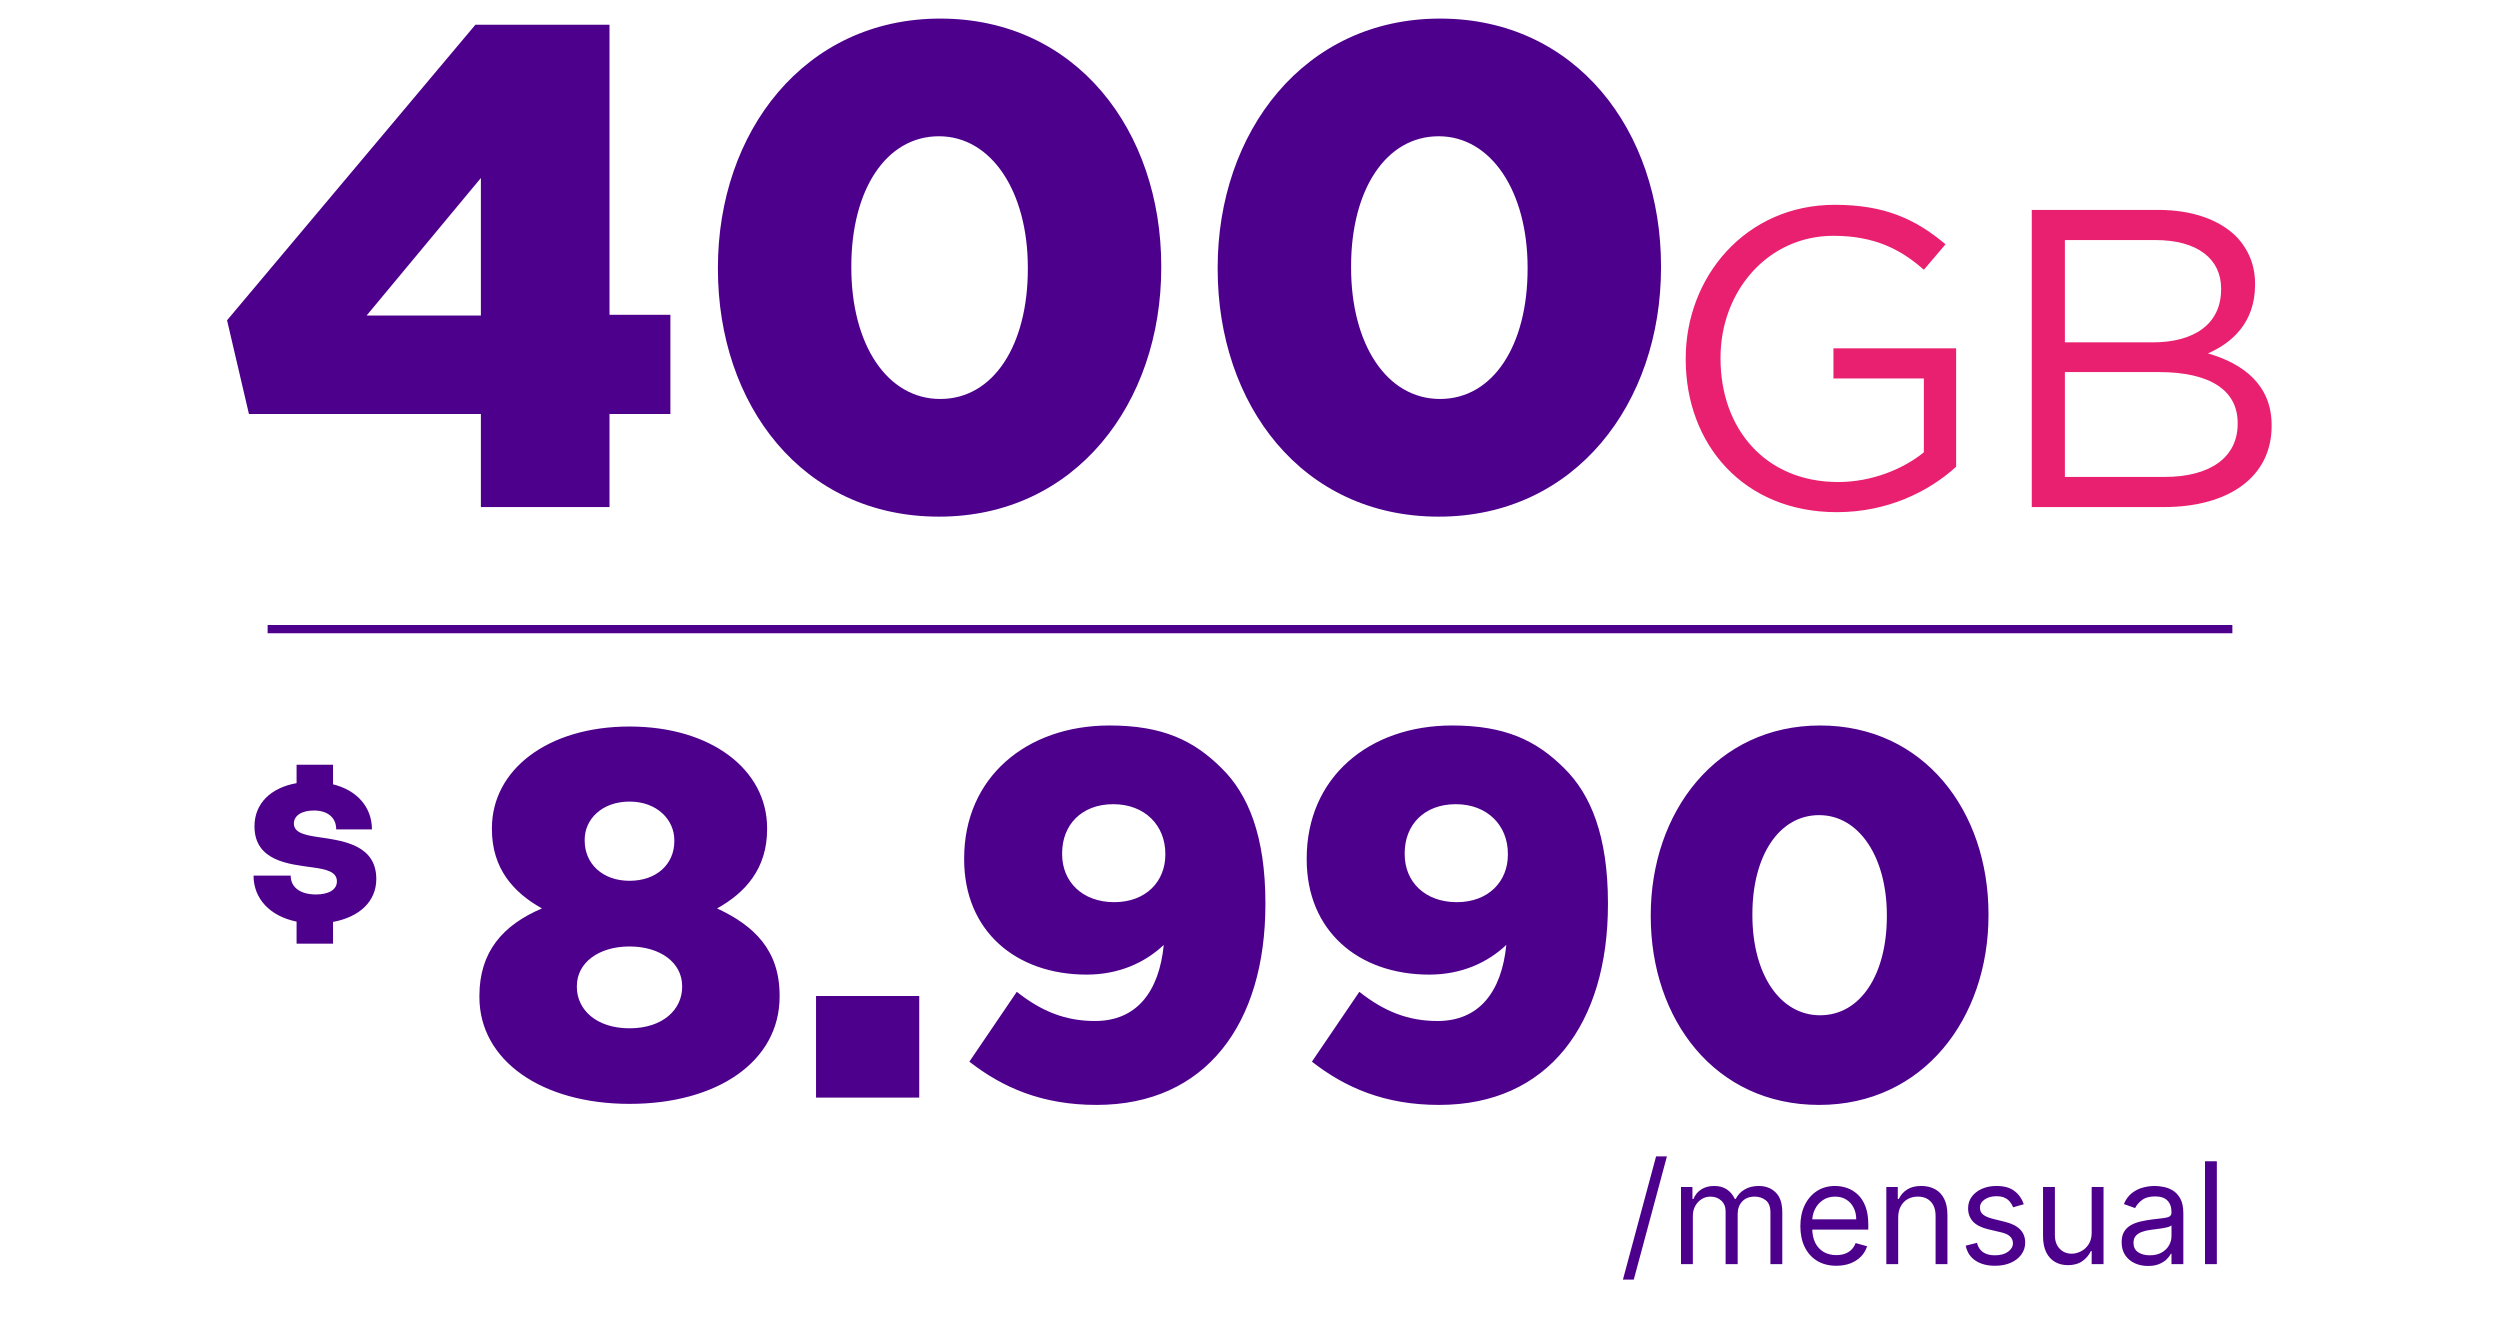 <svg width="212" height="113" viewBox="0 0 212 113" fill="none" xmlns="http://www.w3.org/2000/svg">
<g clip-path="url(#clip0_4153_429)">
<path d="M40.779 43V35.11H21.111L19.254 27.161L40.314 2.098H51.686V26.697H56.849V35.11H51.686V43H40.779ZM31.09 26.755H40.779V15.094L31.09 26.755ZM79.618 43.812C68.015 43.812 60.879 34.297 60.879 22.81V22.694C60.879 11.207 68.189 1.576 79.734 1.576C91.28 1.576 98.474 11.091 98.474 22.578V22.694C98.474 34.181 91.222 43.812 79.618 43.812ZM79.734 33.833C84.26 33.833 87.16 29.25 87.16 22.81V22.694C87.16 16.254 84.086 11.555 79.618 11.555C75.151 11.555 72.192 16.08 72.192 22.578V22.694C72.192 29.192 75.209 33.833 79.734 33.833ZM121.998 43.812C110.395 43.812 103.258 34.297 103.258 22.81V22.694C103.258 11.207 110.569 1.576 122.114 1.576C133.659 1.576 140.854 11.091 140.854 22.578V22.694C140.854 34.181 133.601 43.812 121.998 43.812ZM122.114 33.833C126.639 33.833 129.54 29.25 129.54 22.81V22.694C129.54 16.254 126.465 11.555 121.998 11.555C117.531 11.555 114.572 16.08 114.572 22.578V22.694C114.572 29.192 117.589 33.833 122.114 33.833Z" fill="#4D008C"/>
<path d="M155.764 43.432C147.844 43.432 142.948 37.672 142.948 30.472V30.4C142.948 23.488 148.024 17.368 155.584 17.368C159.832 17.368 162.46 18.592 164.98 20.716L163.144 22.876C161.236 21.184 159.004 19.996 155.476 19.996C149.896 19.996 145.9 24.712 145.9 30.328V30.4C145.9 36.412 149.752 40.876 155.872 40.876C158.752 40.876 161.416 39.76 163.144 38.356V32.092H155.476V29.536H165.88V39.58C163.54 41.704 160.048 43.432 155.764 43.432ZM172.294 43V17.8H183.022C185.902 17.8 188.17 18.628 189.61 20.032C190.69 21.148 191.23 22.516 191.23 24.064V24.136C191.23 27.412 189.214 29.104 187.234 29.968C190.222 30.832 192.634 32.632 192.634 36.052V36.124C192.634 40.444 188.998 43 183.49 43H172.294ZM188.35 24.532V24.46C188.35 21.976 186.37 20.356 182.77 20.356H175.102V29.032H182.554C186.01 29.032 188.35 27.52 188.35 24.532ZM189.754 35.944V35.872C189.754 33.136 187.486 31.552 183.058 31.552H175.102V40.444H183.562C187.414 40.444 189.754 38.788 189.754 35.944Z" fill="#E92070"/>
<path d="M189.305 53H22.695V53.7H189.305V53Z" fill="#4D008C"/>
<path d="M141.355 98.064L138.543 108.513H137.623L140.435 98.064H141.355ZM142.548 107.2V100.655H143.519V101.678H143.604C143.741 101.328 143.961 101.057 144.265 100.864C144.569 100.668 144.934 100.57 145.36 100.57C145.792 100.57 146.151 100.668 146.438 100.864C146.728 101.057 146.954 101.328 147.115 101.678H147.184C147.351 101.34 147.603 101.071 147.938 100.872C148.273 100.671 148.675 100.57 149.144 100.57C149.729 100.57 150.208 100.753 150.58 101.12C150.952 101.483 151.138 102.05 151.138 102.82V107.2H150.132V102.82C150.132 102.337 150 101.992 149.736 101.784C149.472 101.577 149.161 101.473 148.803 101.473C148.343 101.473 147.986 101.612 147.733 101.891C147.481 102.166 147.354 102.516 147.354 102.939V107.2H146.331V102.717C146.331 102.345 146.211 102.046 145.969 101.818C145.728 101.588 145.417 101.473 145.036 101.473C144.775 101.473 144.53 101.543 144.303 101.682C144.079 101.821 143.897 102.014 143.758 102.262C143.621 102.506 143.553 102.788 143.553 103.109V107.2H142.548ZM155.721 107.337C155.09 107.337 154.546 107.197 154.089 106.919C153.634 106.638 153.283 106.246 153.036 105.743C152.792 105.237 152.67 104.649 152.67 103.979C152.67 103.308 152.792 102.717 153.036 102.206C153.283 101.692 153.627 101.291 154.068 101.004C154.511 100.715 155.028 100.57 155.619 100.57C155.959 100.57 156.296 100.627 156.628 100.74C156.961 100.854 157.263 101.039 157.536 101.294C157.809 101.547 158.026 101.882 158.188 102.3C158.35 102.717 158.431 103.232 158.431 103.842V104.269H153.386V103.399H157.408C157.408 103.03 157.334 102.7 157.187 102.411C157.042 102.121 156.834 101.892 156.565 101.725C156.298 101.557 155.982 101.473 155.619 101.473C155.218 101.473 154.871 101.573 154.579 101.771C154.289 101.968 154.066 102.223 153.91 102.538C153.754 102.854 153.676 103.192 153.676 103.553V104.132C153.676 104.626 153.761 105.045 153.931 105.389C154.104 105.73 154.345 105.99 154.651 106.169C154.958 106.345 155.315 106.433 155.721 106.433C155.985 106.433 156.224 106.396 156.437 106.322C156.653 106.246 156.839 106.132 156.995 105.982C157.151 105.828 157.272 105.638 157.357 105.411L158.329 105.683C158.226 106.013 158.055 106.303 157.813 106.553C157.572 106.8 157.273 106.993 156.918 107.132C156.563 107.268 156.164 107.337 155.721 107.337ZM160.966 103.263V107.2H159.961V100.655H160.932V101.678H161.017C161.171 101.345 161.404 101.078 161.716 100.877C162.029 100.672 162.432 100.57 162.926 100.57C163.37 100.57 163.757 100.661 164.09 100.843C164.422 101.022 164.681 101.294 164.865 101.661C165.05 102.024 165.142 102.485 165.142 103.041V107.2H164.137V103.109C164.137 102.595 164.003 102.195 163.736 101.908C163.469 101.618 163.103 101.473 162.637 101.473C162.316 101.473 162.029 101.543 161.776 101.682C161.526 101.821 161.329 102.024 161.184 102.291C161.039 102.558 160.966 102.882 160.966 103.263ZM171.616 102.121L170.713 102.377C170.656 102.226 170.572 102.08 170.461 101.938C170.353 101.793 170.206 101.673 170.018 101.58C169.831 101.486 169.591 101.439 169.298 101.439C168.897 101.439 168.564 101.531 168.297 101.716C168.032 101.898 167.9 102.129 167.9 102.411C167.9 102.661 167.991 102.858 168.173 103.003C168.355 103.148 168.639 103.269 169.025 103.365L169.997 103.604C170.582 103.746 171.018 103.963 171.305 104.256C171.592 104.545 171.735 104.919 171.735 105.376C171.735 105.751 171.627 106.087 171.411 106.382C171.198 106.677 170.9 106.91 170.517 107.081C170.133 107.251 169.687 107.337 169.179 107.337C168.511 107.337 167.959 107.192 167.521 106.902C167.084 106.612 166.807 106.189 166.69 105.632L167.645 105.393C167.736 105.746 167.907 106.01 168.16 106.186C168.416 106.362 168.75 106.45 169.162 106.45C169.63 106.45 170.002 106.351 170.278 106.152C170.556 105.95 170.696 105.709 170.696 105.428C170.696 105.2 170.616 105.01 170.457 104.857C170.298 104.7 170.054 104.584 169.724 104.507L168.633 104.251C168.034 104.109 167.593 103.889 167.312 103.591C167.034 103.29 166.895 102.913 166.895 102.462C166.895 102.092 166.998 101.766 167.206 101.482C167.416 101.198 167.701 100.975 168.062 100.813C168.426 100.651 168.838 100.57 169.298 100.57C169.946 100.57 170.454 100.712 170.823 100.996C171.196 101.28 171.46 101.655 171.616 102.121ZM177.374 104.524V100.655H178.38V107.2H177.374V106.092H177.306C177.152 106.425 176.914 106.707 176.59 106.94C176.266 107.17 175.857 107.285 175.363 107.285C174.954 107.285 174.59 107.196 174.272 107.017C173.954 106.835 173.704 106.562 173.522 106.199C173.34 105.832 173.249 105.371 173.249 104.814V100.655H174.255V104.746C174.255 105.223 174.388 105.604 174.655 105.888C174.925 106.172 175.269 106.314 175.686 106.314C175.936 106.314 176.191 106.25 176.449 106.122C176.711 105.994 176.929 105.798 177.105 105.534C177.284 105.27 177.374 104.933 177.374 104.524ZM182.147 107.354C181.733 107.354 181.356 107.275 181.018 107.119C180.68 106.96 180.412 106.731 180.213 106.433C180.014 106.132 179.915 105.768 179.915 105.342C179.915 104.967 179.988 104.663 180.136 104.43C180.284 104.195 180.481 104.01 180.728 103.876C180.976 103.743 181.248 103.644 181.547 103.578C181.848 103.51 182.15 103.456 182.454 103.416C182.852 103.365 183.174 103.327 183.422 103.301C183.672 103.273 183.853 103.226 183.967 103.161C184.083 103.095 184.142 102.982 184.142 102.82V102.786C184.142 102.365 184.027 102.039 183.797 101.806C183.569 101.573 183.224 101.456 182.761 101.456C182.281 101.456 181.905 101.561 181.632 101.771C181.359 101.982 181.167 102.206 181.057 102.445L180.102 102.104C180.273 101.706 180.5 101.397 180.784 101.175C181.071 100.951 181.383 100.794 181.721 100.706C182.062 100.615 182.397 100.57 182.727 100.57C182.937 100.57 183.179 100.595 183.451 100.647C183.727 100.695 183.993 100.796 184.248 100.949C184.507 101.102 184.721 101.334 184.892 101.644C185.062 101.953 185.147 102.368 185.147 102.888V107.2H184.142V106.314H184.091C184.022 106.456 183.909 106.608 183.75 106.77C183.591 106.932 183.379 107.07 183.115 107.183C182.851 107.297 182.528 107.354 182.147 107.354ZM182.301 106.45C182.699 106.45 183.034 106.372 183.306 106.216C183.582 106.06 183.789 105.858 183.929 105.611C184.071 105.364 184.142 105.104 184.142 104.831V103.911C184.099 103.962 184.005 104.009 183.86 104.051C183.718 104.091 183.554 104.126 183.366 104.158C183.181 104.186 183.001 104.212 182.825 104.234C182.652 104.254 182.511 104.271 182.403 104.286C182.142 104.32 181.897 104.375 181.67 104.452C181.446 104.526 181.264 104.638 181.125 104.788C180.988 104.936 180.92 105.138 180.92 105.393C180.92 105.743 181.049 106.007 181.308 106.186C181.569 106.362 181.9 106.45 182.301 106.45ZM187.988 98.473V107.2H186.983V98.473H187.988Z" fill="#4D008C"/>
<path d="M28.24 78.171V80.021H25.15V78.151C22.91 77.701 21.5 76.221 21.5 74.251H24.65C24.65 75.221 25.43 75.851 26.79 75.851C27.87 75.851 28.57 75.451 28.57 74.741C28.57 73.901 27.63 73.711 26.48 73.551C24.53 73.281 21.58 73.031 21.58 70.071C21.58 68.151 22.94 66.801 25.15 66.411V64.851H28.24V66.511C30.27 67.011 31.54 68.441 31.54 70.331H28.51C28.51 69.311 27.76 68.731 26.62 68.731C25.56 68.731 24.92 69.181 24.92 69.831C24.92 70.701 26.05 70.851 27.36 71.041C29.29 71.331 31.91 71.751 31.91 74.541C31.91 76.431 30.5 77.761 28.23 78.181L28.24 78.171Z" fill="#4D008C"/>
<path d="M53.382 93.609C45.957 93.609 40.653 89.94 40.653 84.548V84.46C40.653 80.703 42.642 78.449 45.957 77.034C43.571 75.708 41.714 73.675 41.714 70.316V70.228C41.714 65.278 46.443 61.609 53.382 61.609C60.321 61.609 65.051 65.278 65.051 70.228V70.316C65.051 73.675 63.194 75.708 60.808 77.034C63.946 78.493 66.111 80.57 66.111 84.415V84.504C66.111 90.028 60.808 93.609 53.382 93.609ZM53.382 74.692C55.681 74.692 57.183 73.278 57.183 71.333V71.244C57.183 69.521 55.725 67.974 53.382 67.974C51.04 67.974 49.581 69.477 49.581 71.2V71.289C49.581 73.233 51.084 74.692 53.382 74.692ZM53.382 87.2C56.255 87.2 57.846 85.564 57.846 83.708V83.62C57.846 81.631 55.99 80.261 53.382 80.261C50.775 80.261 48.918 81.631 48.918 83.62V83.708C48.918 85.564 50.51 87.2 53.382 87.2ZM69.2 93.078V84.46H77.951V93.078H69.2ZM92.986 93.697C88.39 93.697 85.031 92.238 82.202 90.028L86.224 84.106C88.346 85.785 90.379 86.581 92.854 86.581C96.39 86.581 98.29 84.106 98.688 80.128C97.097 81.631 94.887 82.647 92.147 82.647C86.136 82.647 81.76 78.935 81.76 72.88V72.791C81.76 65.941 87.02 61.521 94.091 61.521C98.6 61.521 101.251 62.803 103.594 65.145C105.848 67.355 107.306 70.891 107.306 76.592V76.681C107.306 86.802 102.268 93.697 92.986 93.697ZM94.489 76.504C97.185 76.504 98.82 74.736 98.82 72.482V72.394C98.82 70.007 97.097 68.195 94.401 68.195C91.705 68.195 90.069 69.963 90.069 72.349V72.438C90.069 74.78 91.793 76.504 94.489 76.504ZM122.034 93.697C117.438 93.697 114.079 92.238 111.25 90.028L115.272 84.106C117.394 85.785 119.427 86.581 121.902 86.581C125.438 86.581 127.338 84.106 127.736 80.128C126.145 81.631 123.935 82.647 121.195 82.647C115.184 82.647 110.808 78.935 110.808 72.88V72.791C110.808 65.941 116.068 61.521 123.139 61.521C127.647 61.521 130.299 62.803 132.642 65.145C134.896 67.355 136.354 70.891 136.354 76.592V76.681C136.354 86.802 131.316 93.697 122.034 93.697ZM123.537 76.504C126.233 76.504 127.868 74.736 127.868 72.482V72.394C127.868 70.007 126.145 68.195 123.449 68.195C120.753 68.195 119.117 69.963 119.117 72.349V72.438C119.117 74.78 120.841 76.504 123.537 76.504ZM154.259 93.697C145.42 93.697 139.983 86.448 139.983 77.697V77.609C139.983 68.858 145.552 61.521 154.348 61.521C163.143 61.521 168.624 68.769 168.624 77.52V77.609C168.624 86.36 163.099 93.697 154.259 93.697ZM154.348 86.095C157.795 86.095 160.005 82.603 160.005 77.697V77.609C160.005 72.703 157.663 69.123 154.259 69.123C150.856 69.123 148.602 72.57 148.602 77.52V77.609C148.602 82.559 150.9 86.095 154.348 86.095Z" fill="#4D008C"/>
</g>
<defs>
<clipPath id="clip0_4153_429">
<rect width="212" height="112.7" fill="white"/>
</clipPath>
</defs>
</svg>
